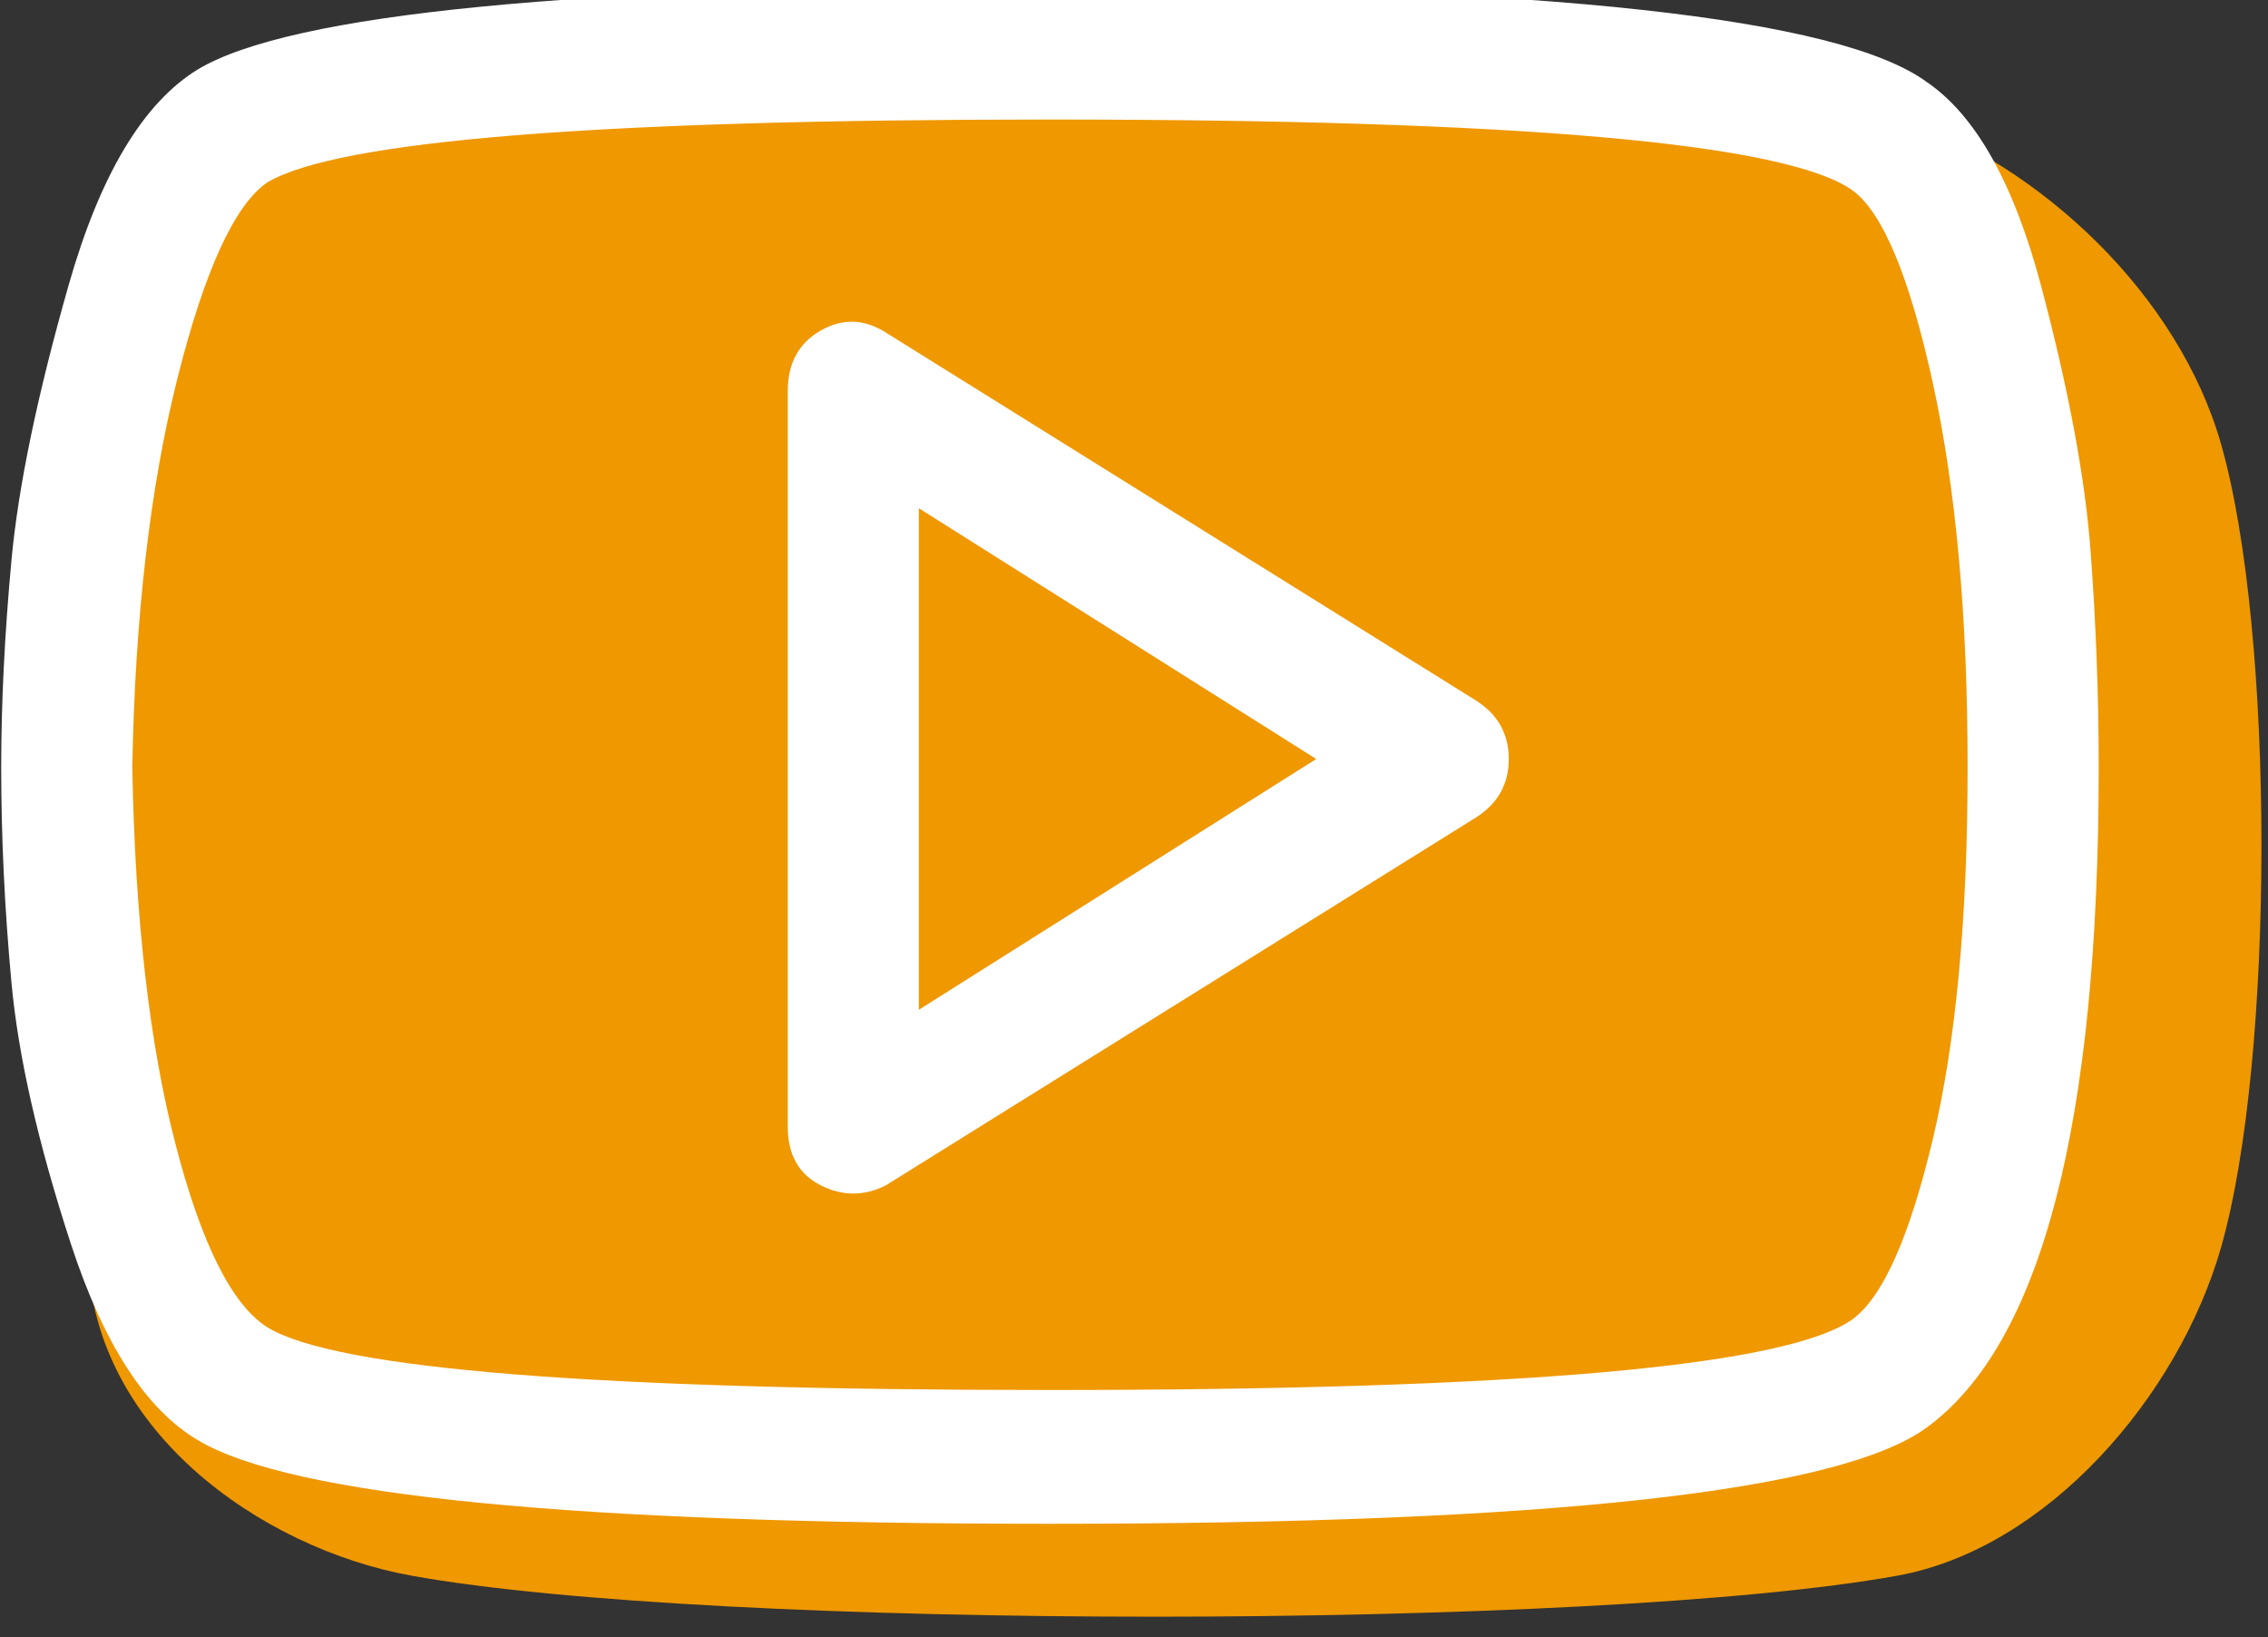 <?xml version="1.0" encoding="UTF-8" standalone="no"?>
<!DOCTYPE svg PUBLIC "-//W3C//DTD SVG 1.1//EN" "http://www.w3.org/Graphics/SVG/1.1/DTD/svg11.dtd">
<svg width="100%" height="100%" viewBox="0 0 97 70" version="1.1" xmlns="http://www.w3.org/2000/svg" xmlns:xlink="http://www.w3.org/1999/xlink" xml:space="preserve" xmlns:serif="http://www.serif.com/" style="fill-rule:evenodd;clip-rule:evenodd;stroke-linejoin:round;stroke-miterlimit:2;">
    <rect x="0" y="0" width="97" height="70" fill="#333333" stroke="none"/>
    <g transform="matrix(1,0,0,1,-294.859,-3449.54)">
        <g transform="matrix(1,0,0,1,72.622,1330.28)">
            <g transform="matrix(0.986,0,0,1,-5.705,-74.518)">
                <path d="M327.518,2212.76C325.676,2206.4 319.745,2200.86 313.485,2198.72C305.58,2196.02 280.086,2196.57 280.086,2196.57L249.021,2198.72C241.276,2198.72 234.988,2205.01 234.988,2212.76C232.586,2223.81 233.076,2235.34 234.988,2247.12C234.988,2254.86 242.509,2259.99 249.021,2261.15C262.104,2263.49 300.402,2263.49 313.485,2261.15C319.997,2259.99 325.676,2253.47 327.518,2247.12C329.857,2239.05 329.857,2220.82 327.518,2212.76Z" style="fill:rgb(239,152,0);"/>
            </g>
            <g transform="matrix(0.537,0,0,0.458,159.367,573.766)">
                <path d="M270.522,3382.09C263.562,3376.11 240.287,3373.12 200.699,3373.12C162.851,3373.12 140.229,3375.72 132.833,3380.92C128.483,3384.04 125.057,3390.74 122.555,3401.01C120.054,3411.29 118.531,3419.87 117.988,3426.76C117.444,3433.66 117.172,3440.1 117.172,3446.08C117.172,3452.58 117.444,3459.28 117.988,3466.17C118.531,3473.06 120.108,3481.19 122.719,3490.56C125.329,3499.92 128.7,3506.03 132.833,3508.89C140.229,3514.1 162.851,3516.7 200.699,3516.7C240.287,3516.7 263.562,3513.7 270.522,3507.72C279.658,3499.92 284.226,3479.37 284.226,3446.08C284.226,3439.32 284.008,3432.55 283.573,3425.79C283.138,3419.03 281.833,3410.83 279.658,3401.21C277.483,3391.59 274.438,3385.21 270.522,3382.09ZM264.649,3497.58C259.429,3502 238.112,3504.21 200.699,3504.21C164.591,3504.21 143.818,3502.26 138.38,3498.36C135.552,3496.28 133.105,3490.56 131.039,3481.19C128.972,3471.83 127.83,3460.12 127.613,3446.08C127.83,3432.03 129.027,3419.94 131.202,3409.79C133.377,3399.65 135.77,3393.54 138.38,3391.46C144.035,3387.55 164.808,3385.6 200.699,3385.6C238.112,3385.6 259.429,3387.81 264.649,3392.24C267.042,3394.32 269.163,3400.3 271.012,3410.18C272.861,3420.07 273.785,3432.03 273.785,3446.08C273.785,3460.12 272.861,3471.7 271.012,3480.8C269.163,3489.91 267.042,3495.5 264.649,3497.58ZM234.632,3439.84L187.648,3405.5C185.908,3404.2 184.167,3404.14 182.427,3405.31C180.687,3406.48 179.817,3408.36 179.817,3410.96L179.817,3479.63C179.817,3482.23 180.687,3484.05 182.427,3485.09C183.297,3485.61 184.167,3485.87 185.038,3485.87C185.908,3485.87 186.778,3485.61 187.648,3485.09L234.632,3450.76C236.372,3449.46 237.242,3447.64 237.242,3445.3C237.242,3442.96 236.372,3441.14 234.632,3439.84ZM190.258,3468.71L190.258,3421.89L221.907,3445.3L190.258,3468.71Z" style="fill:white;fill-rule:nonzero;"/>
            </g>
        </g>
    </g>
</svg>
